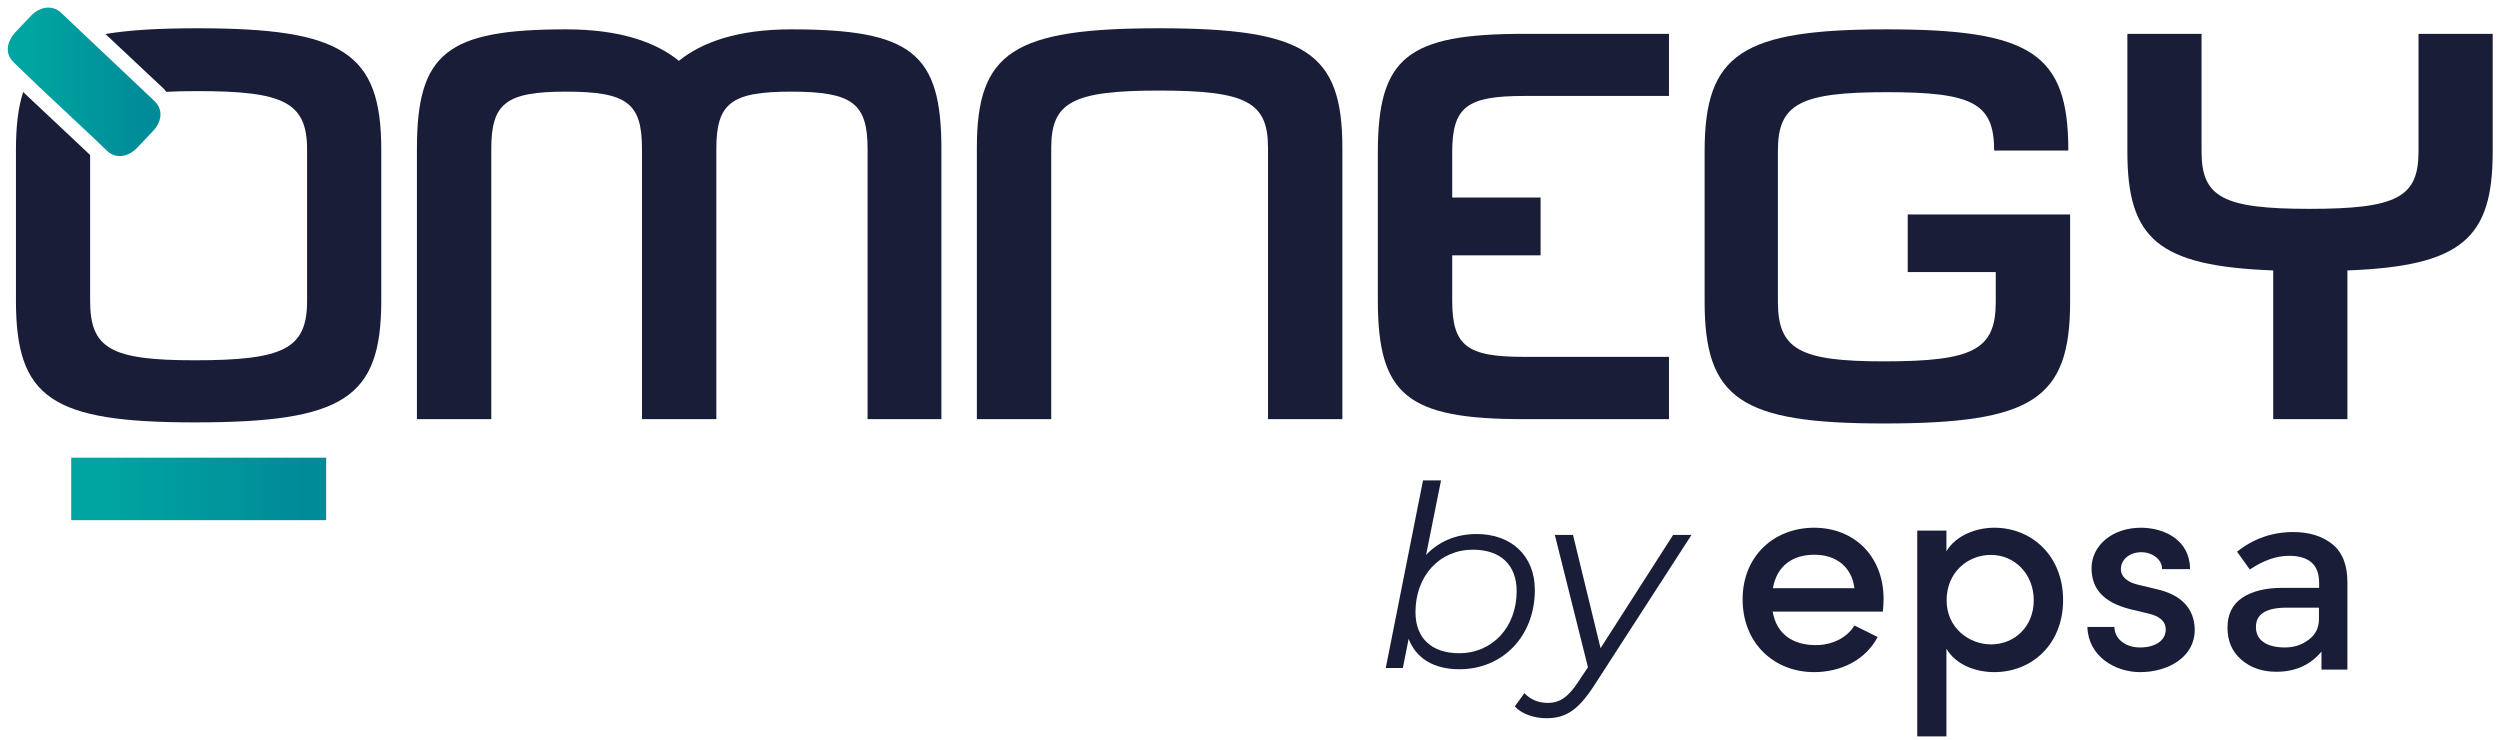 <svg version="1.2" xmlns="http://www.w3.org/2000/svg" viewBox="0 0 1383 411" width="250" height="74">
	<title>logo_omnegy_by_epsa</title>
	<defs>
		<linearGradient id="g1" x2="1" gradientUnits="userSpaceOnUse" gradientTransform="matrix(84.834,0,0,82.516,1.534,4.168)">
			<stop offset=".161" stop-color="#00a4a0"/>
			<stop offset=".907" stop-color="#008b99"/>
		</linearGradient>
		<linearGradient id="g2" x2="1" gradientUnits="userSpaceOnUse" gradientTransform="matrix(141.609,0,0,34.657,36.758,254.221)">
			<stop offset=".161" stop-color="#00a4a0"/>
			<stop offset=".907" stop-color="#008b99"/>
		</linearGradient>
	</defs>
	<style>
		.s0 { fill: #191d37 } 
		.s1 { fill: url(#g1) } 
		.s2 { fill: url(#g2) } 
	</style>
	<g id="Calque 1">
		<g id="Logo">
			<path id="&lt;Compound Path&gt;" class="s0" d="m520.1 82.7v150.1h-41v-150.1c0-25.4-8.5-31.8-42.5-31.8-33.3 0-41.5 6.4-41.5 31.8v150.1h-41.3v-150.1c0-25.4-8.2-31.8-42.2-31.8-33.3 0-41.5 6.4-41.5 31.8v150.1h-41.3v-150.1c0-53.2 16.5-66.4 82.8-66.4 30 0 49.9 7.1 62.7 17.5 12.8-10.4 32.7-17.5 62.3-17.5 67 0 83.5 13.2 83.5 66.4z"/>
			<g id="&lt;Group&gt;">
				<path id="&lt;Compound Path&gt;" class="s0" d="m539.8 82.1c0-53.2 20.2-66.4 101.2-66.4 81.3 0 101.8 13.2 101.8 66.4v150.7h-41.3v-150.7c0-25.4-11.9-31.8-60.5-31.8-48 0-59.9 6.4-59.9 31.8v150.7h-41.3z"/>
				<path id="&lt;Compound Path&gt;" class="s0" d="m803.8 84.8v24.9h49.1v32.1h-49.1v24.9c0 25.4 8 31.5 39.8 31.5h80.6v34.6h-80.6c-64.8 0-81.1-13.2-81.1-66.1v-81.9c0-52.9 16.3-66 81.1-66h80.6v34.5h-80.6c-31.8 0-39.8 6.1-39.8 31.5z"/>
				<path id="&lt;Compound Path&gt;" class="s0" d="m1147 119.1v48.5c0 54.2-20.8 67.6-103.4 67.6-79.1 0-99.6-13.4-99.6-67.6v-83.7c0-54.1 20.8-67.6 101.2-67.6 80.4 0 100.8 13.5 100.8 67.3h-41.2c0-26.3-11.9-32.4-59.6-32.4-48 0-60.5 6.4-60.5 32.4v84c0 26.6 12.2 33.1 58.9 33.1 49.9 0 62.1-6.5 62.1-33.1v-16.5h-48.9v-32z"/>
				<path id="&lt;Compound Path&gt;" class="s0" d="m1381.7 18.8v65.4c0 48-16.8 63.6-80.7 66v82.6h-41.2v-82.6c-64.2-2.4-81-17.7-81-66v-65.4h41.2v65.4c0 25.4 12 31.8 59.9 31.8 48.6 0 60.6-6.4 60.6-31.8v-65.4z"/>
			</g>
			<path id="&lt;Path&gt;" class="s0" d="m107 15.7c-20.9 0-37.7 0.9-51.2 3.2l32.2 30.2c0.6 0.6 1.1 1.2 1.6 1.9 5.2-0.3 10.9-0.4 17.4-0.4 47.6 0 60.8 6.1 60.8 32.4v84c0 26.6-12.6 33.1-62.4 33.1-46.7 0-58.1-6.5-58.1-33.1v-80.9l-5.4-5.1-31.8-29.9c-2.8 8.7-4 19.2-4 32.2v83.7c0 54.1 19.8 67.6 99.3 67.6 82.9 0 103.6-13.5 103.6-67.6v-84c0-53.8-21.4-67.3-102-67.3z"/>
			<path id="&lt;Path&gt;" class="s1" d="m14.3 8.9l-8.4 8.9c-4.9 5.2-6.2 12-1 16.9l13.3 12.8 30.9 29 7.5 7.2c5.2 4.9 12.1 3.4 17-1.8l8.4-8.9c5-5.1 6.2-12 1-16.9l-7.7-7.3-36.5-34.5-7.5-7.1c-5.2-4.9-12.1-3.4-17 1.7z"/>
			<path id="&lt;Path&gt;" class="s2" d="m36.8 288.9h141.6v-34.7h-141.6z"/>
		</g>
		<g id="&lt;Group&gt;">
			<path id="&lt;Compound Path&gt;" fill-rule="evenodd" class="s0" d="m849.7 327.7c0 25.5-17.7 44-41.9 44-14.3 0-24.1-6.1-28.2-16.9l-3.2 16.2h-9.5l20.7-104.2h10l-8.3 41.4c6.9-7.3 16.4-11.6 28.1-11.6 19 0 32.3 11.8 32.3 31.1zm-10.1 0.6c0-14.5-8.9-23-24.3-23-18.4 0-31.9 14.4-31.9 34.7 0 14.4 8.9 22.8 24.3 22.8 18.4 0 31.9-14.4 31.9-34.5z"/>
			<path id="&lt;Path&gt;" class="s0" d="m936.7 297.1l-53.9 83.4c-9.1 14.1-16 18.4-26.7 18.4-6.8 0-13.9-2.4-17.5-6.6l5.3-7.3c3.3 3.4 7.5 5.4 13.1 5.4 6.3 0 11.2-3 17-12l5.2-7.8-18.4-73.5h10.1l15.3 62.9 40.3-62.9h10.2z"/>
			<path id="&lt;Compound Path&gt;" fill-rule="evenodd" class="s0" d="m1043 339.7h-61.2c2.1 12.5 11.3 18.6 23.9 18.6 8.8 0 17.2-3.8 21.5-10.9l12.9 6.4c-6.8 12.9-20.6 19.5-35.3 19.5-22.2 0-39.7-16-39.7-40.4 0-24.4 17.8-39.8 39.7-39.8 21.9 0 38.6 15.4 38.6 39.7 0 2.1-0.2 4.4-0.4 6.9zm-15.8-13c-1.5-12.1-10.4-18.6-22.2-18.6-11.9 0-20.8 5.9-23.1 18.6z"/>
			<path id="&lt;Compound Path&gt;" fill-rule="evenodd" class="s0" d="m1143.1 333.3c0 24.5-17.3 40-38.2 40-10.8 0-21.5-4.3-26.6-13v48.7h-16.2v-114.3h16.2v11.5c5.1-8.7 16.3-13.1 26.6-13.1 20.8 0 38.2 15.6 38.2 40.2zm-16.3 0.1c0-14.5-10.5-25.2-23.8-25.2-12.9 0-24.6 9.7-24.6 25.2 0 15.5 12.7 24.5 24.6 24.5 13.3 0 23.8-10 23.8-24.5z"/>
			<path id="&lt;Path&gt;" class="s0" d="m1156.6 348.2h15c0 6.1 5.5 11.4 14.2 11.4 8.9 0 14.3-4.1 14.3-9.9 0-5.1-4.1-7.7-9.9-9l-10.4-2.5c-14.3-3.8-20.9-11.2-20.9-22.6 0-12.5 11.4-22.5 27.4-22.5 13.1 0 27.3 6.9 27.3 23h-15.5c0-5.6-5.7-9.4-11.5-9.4-6.8 0-11.4 4.2-11.4 9.4 0 4.8 4.5 7.4 9.3 8.6l11.7 2.8c16.4 4.1 20 14.3 20 22.5 0 14.7-14.5 23.3-30.3 23.3-14.3 0-28.9-9.1-29.3-25.1z"/>
			<path id="&lt;Compound Path&gt;" fill-rule="evenodd" class="s0" d="m1301 371.9h-14.4v-10q-9.3 11.2-25.1 11.2-11.7 0-19.4-6.7-7.7-6.6-7.7-17.8 0-11.1 8.2-16.6 8.2-5.5 22.2-5.5h20.5v-2.8q0-15-16.7-15-10.5 0-21.8 7.6l-7.1-9.9q13.8-10.9 31.2-10.9 13.3 0 21.7 6.7 8.4 6.7 8.4 21.2zm-15.8-28.1v-6.3h-17.9q-17.1 0-17.1 10.7 0 5.6 4.3 8.5 4.2 2.9 11.8 2.9 7.6 0 13.2-4.3 5.7-4.2 5.7-11.5z"/>
		</g>
	</g>
</svg>